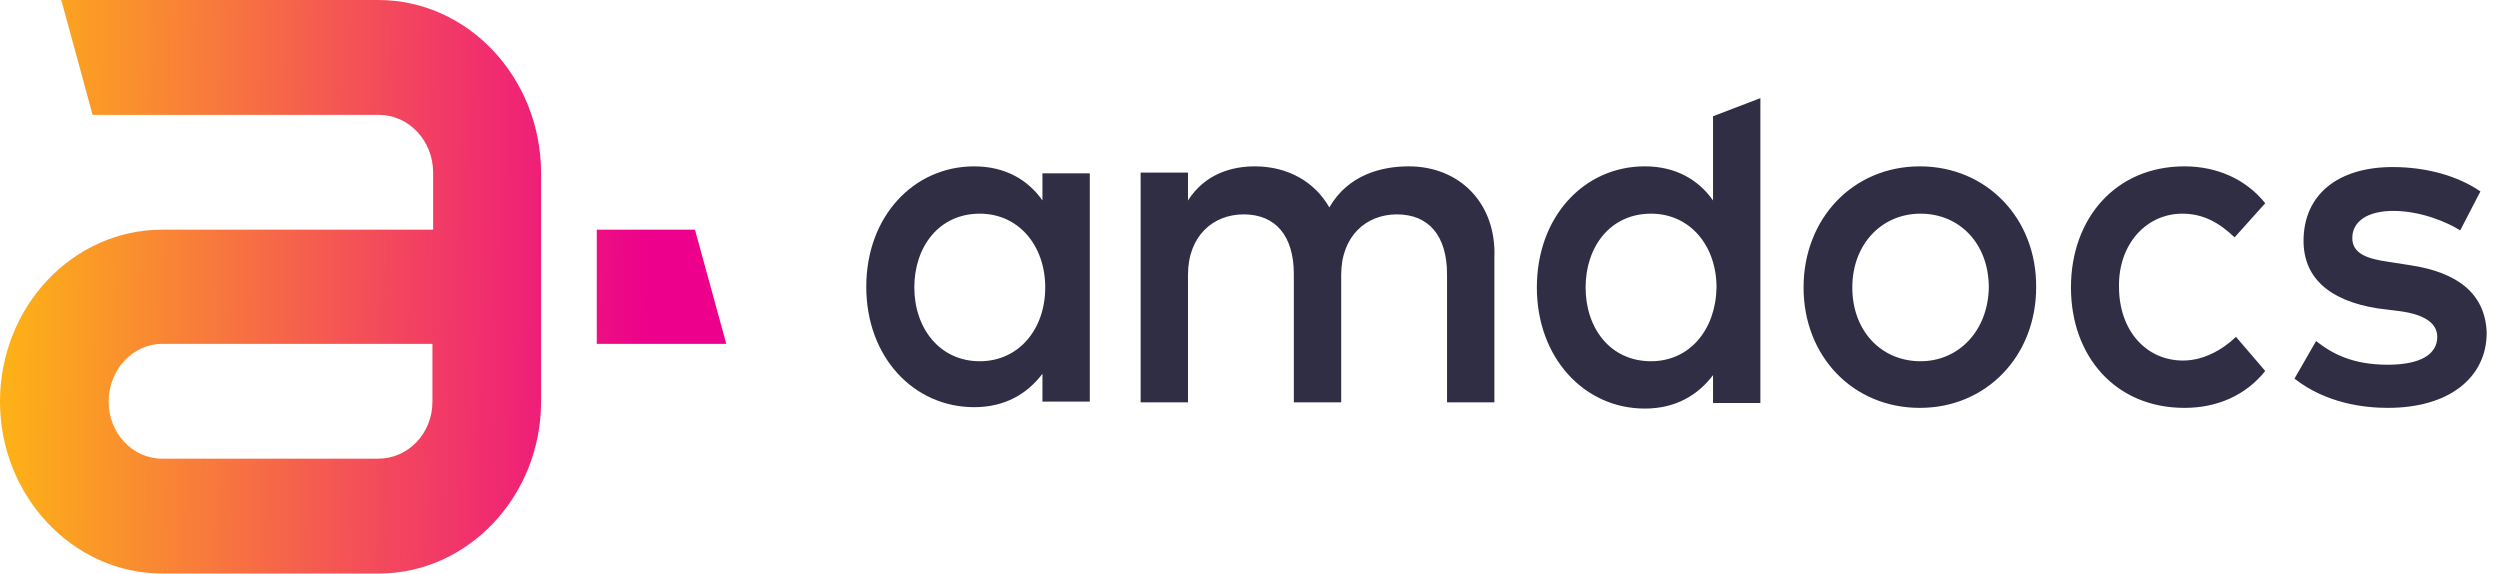 <svg width="170" height="39" viewBox="0 0 170 39" fill="none" xmlns="http://www.w3.org/2000/svg"><path d="M70.886 13.631c-.994-1.42-2.557-2.319-4.64-2.319-4.12 0-7.34 3.408-7.34 8.188 0 4.78 3.22 8.188 7.34 8.188 2.083 0 3.599-.899 4.64-2.272v1.894h3.22V11.785h-3.22v1.846zm-4.261 10.933c-2.747 0-4.451-2.271-4.451-5.017 0-2.745 1.657-5.017 4.45-5.017 2.652 0 4.452 2.178 4.452 5.017 0 2.84-1.8 5.017-4.451 5.017z" fill="#302E45"/><path d="M25.712 0H4.167l2.13 7.81H25.76c2.036 0 3.693 1.75 3.693 3.928v3.88h-18.42C4.925 15.619 0 20.874 0 27.31S4.972 39 11.033 39H25.76c6.06 0 11.033-5.254 11.033-11.69V11.69C36.745 5.255 31.82 0 25.713 0zm3.694 27.31c0 2.177-1.658 3.88-3.694 3.88H11.033c-2.036 0-3.646-1.75-3.646-3.88 0-2.178 1.657-3.929 3.646-3.929h18.373v3.928z" fill="url(#paint0_linear_180_4336)"/><path d="M47.258 15.619H40.58v7.762h8.807l-2.13-7.762z" fill="url(#paint1_linear_180_4336)"/><path d="M95.794 11.312c-1.847 0-4.12.568-5.399 2.793-.994-1.752-2.84-2.793-5.066-2.793-1.515 0-3.362.473-4.546 2.32v-1.894h-3.22v15.619h3.22v-8.662c0-2.65 1.705-4.117 3.788-4.117 2.178 0 3.41 1.467 3.41 4.07v8.709h3.22v-8.662c0-2.65 1.704-4.117 3.788-4.117 2.178 0 3.409 1.467 3.409 4.07v8.709h3.22v-9.845c.142-3.644-2.32-6.2-5.824-6.2zm20.692 2.319c-.994-1.42-2.557-2.32-4.64-2.32-4.12 0-7.34 3.409-7.34 8.236 0 4.78 3.22 8.236 7.34 8.236 2.083 0 3.599-.9 4.64-2.272v1.893h3.22V6.674l-3.22 1.23v5.727zm-4.214 10.933c-2.794 0-4.451-2.271-4.451-5.017 0-2.745 1.657-5.017 4.451-5.017 2.652 0 4.451 2.178 4.451 5.017-.047 2.84-1.799 5.017-4.451 5.017zm36.13-10.034c1.42 0 2.509.616 3.551 1.61l2.083-2.32c-1.325-1.656-3.314-2.508-5.492-2.508-4.688 0-7.719 3.55-7.719 8.235 0 4.686 3.031 8.189 7.719 8.189 2.225 0 4.167-.852 5.492-2.509l-1.988-2.32c-.947.9-2.226 1.61-3.599 1.61-2.51 0-4.357-2.035-4.357-5.017-.047-2.887 1.847-4.97 4.31-4.97zm15.484 3.503l-1.515-.237c-1.326-.19-2.415-.52-2.415-1.61 0-1.135 1.041-1.845 2.793-1.845 1.847 0 3.647.757 4.546 1.325l1.373-2.65c-1.515-1.042-3.646-1.657-5.966-1.657-3.741 0-6.061 1.893-6.061 5.017 0 2.509 1.752 4.07 5.019 4.591l1.516.19c1.752.236 2.557.851 2.557 1.75 0 1.184-1.137 1.894-3.362 1.894-2.415 0-3.789-.757-4.878-1.61l-1.468 2.556c2.179 1.704 4.783 1.988 6.346 1.988 4.261 0 6.724-2.13 6.724-5.111-.095-2.698-2.037-4.118-5.209-4.591zm-33.336-6.721c-4.546 0-7.908 3.55-7.908 8.235 0 4.686 3.362 8.189 7.908 8.189s7.908-3.55 7.908-8.189c.047-4.685-3.362-8.235-7.908-8.235zm.047 13.252c-2.651 0-4.64-2.035-4.64-5.017 0-2.934 1.989-5.017 4.64-5.017 2.652 0 4.641 2.036 4.641 5.017-.048 2.935-2.036 5.017-4.641 5.017z" fill="#302E45"/><defs><linearGradient id="paint0_linear_180_4336" x1=".759" y1="19.32" x2="44.323" y2="19.741" gradientUnits="userSpaceOnUse"><stop stop-color="#FDB018"/><stop offset="1" stop-color="#EC008C"/></linearGradient><linearGradient id="paint1_linear_180_4336" x1=".761" y1="19.073" x2="44.325" y2="19.495" gradientUnits="userSpaceOnUse"><stop stop-color="#FDB018"/><stop offset="1" stop-color="#EC008C"/></linearGradient></defs></svg>